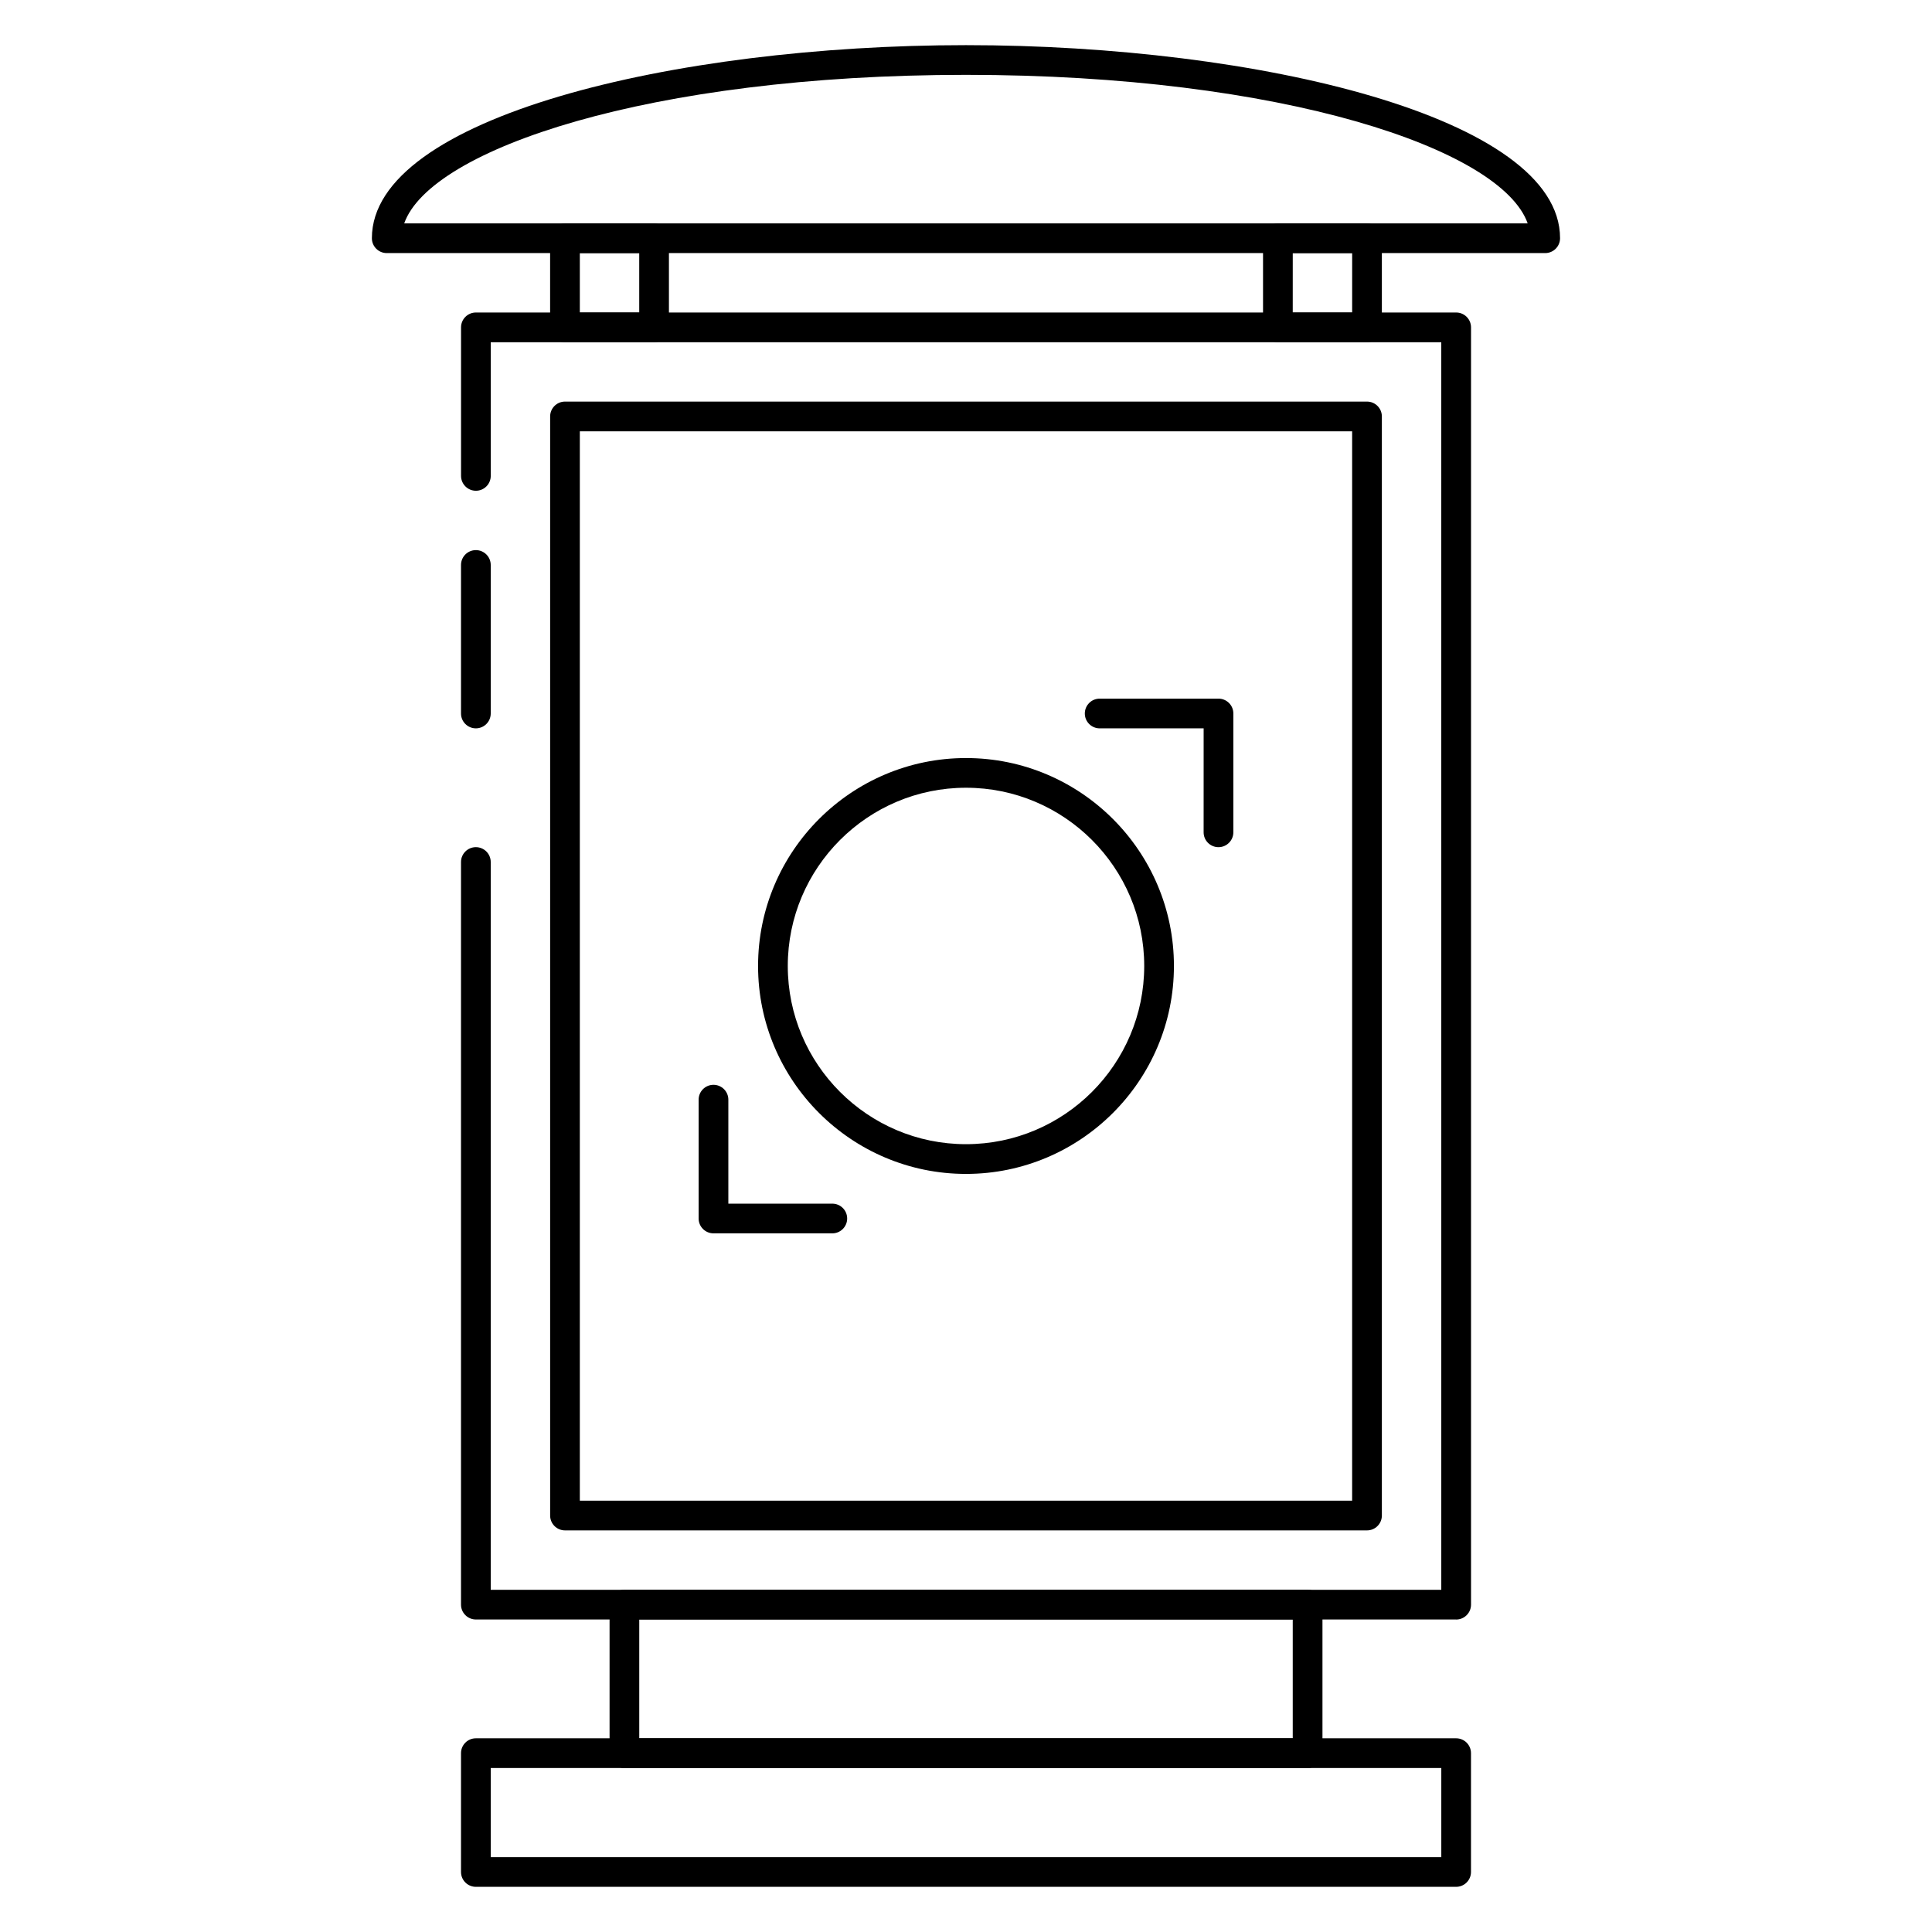 <?xml version="1.0" encoding="UTF-8"?>
<!-- Uploaded to: ICON Repo, www.svgrepo.com, Generator: ICON Repo Mixer Tools -->
<svg fill="#000000" width="800px" height="800px" version="1.1" viewBox="144 144 512 512" xmlns="http://www.w3.org/2000/svg">
 <g>
  <path d="m529.89 573.18h-259.78c-2.172 0-3.938-1.762-3.938-3.938v-196.8c0-2.172 1.762-3.938 3.938-3.938 2.172 0 3.938 1.762 3.938 3.938v192.87h251.91l-0.004-330.62h-251.9v35.426c0 2.172-1.762 3.938-3.938 3.938-2.172-0.004-3.934-1.77-3.934-3.941v-39.359c0-2.172 1.762-3.938 3.938-3.938h259.78c2.172 0 3.938 1.762 3.938 3.938v338.5c-0.004 2.172-1.77 3.938-3.941 3.938z"/>
  <path d="m506.27 549.57h-212.54c-2.172 0-3.938-1.762-3.938-3.938v-291.27c0-2.172 1.762-3.938 3.938-3.938h212.54c2.172 0 3.938 1.762 3.938 3.938v291.27c0 2.176-1.762 3.938-3.938 3.938zm-208.61-7.871h204.67v-283.39h-204.67z"/>
  <path d="m553.5 211.07h-307.01c-2.176 0-3.938-1.766-3.938-3.938 0-32.031 80.051-51.168 157.44-51.168s157.44 19.137 157.44 51.168c-0.004 2.172-1.766 3.938-3.938 3.938zm-302.38-7.871h297.73c-6.934-19.688-64.996-39.363-148.86-39.363-83.871 0-141.93 19.676-148.87 39.363z"/>
  <path d="m400 455.1c-30.379 0-55.105-24.719-55.105-55.105 0-30.387 24.727-55.105 55.105-55.105s55.105 24.719 55.105 55.105c-0.004 30.387-24.73 55.105-55.105 55.105zm0-102.34c-26.047 0-47.23 21.184-47.23 47.23s21.184 47.23 47.23 47.23 47.23-21.184 47.23-47.23-21.184-47.23-47.23-47.23z"/>
  <path d="m466.91 368.51c-2.172 0-3.938-1.762-3.938-3.938l0.004-27.551h-27.551c-2.172 0-3.938-1.762-3.938-3.938 0-2.172 1.762-3.938 3.938-3.938h31.488c2.172 0 3.938 1.762 3.938 3.938v31.488c-0.004 2.172-1.77 3.938-3.941 3.938z"/>
  <path d="m364.57 470.85h-31.488c-2.172 0-3.938-1.762-3.938-3.938v-31.488c0-2.172 1.762-3.938 3.938-3.938 2.172 0 3.938 1.762 3.938 3.938v27.555h27.551c2.172 0 3.938 1.762 3.938 3.938 0 2.168-1.766 3.934-3.938 3.934z"/>
  <path d="m529.89 644.03h-259.78c-2.172 0-3.938-1.762-3.938-3.938v-31.488c0-2.172 1.762-3.938 3.938-3.938h259.78c2.172 0 3.938 1.762 3.938 3.938v31.488c0 2.176-1.766 3.938-3.938 3.938zm-255.84-7.871h251.91v-23.617h-251.91z"/>
  <path d="m317.34 234.69h-23.617c-2.172 0-3.938-1.762-3.938-3.938v-23.617c0-2.172 1.766-3.934 3.938-3.934h23.617c2.172 0 3.934 1.762 3.934 3.934v23.617c0 2.172-1.762 3.938-3.934 3.938zm-19.68-7.875h15.742v-15.742h-15.742z"/>
  <path d="m506.27 234.69h-23.617c-2.172 0-3.938-1.762-3.938-3.938v-23.617c0.004-2.172 1.766-3.934 3.941-3.934h23.617c2.172 0 3.934 1.762 3.934 3.934v23.617c0 2.172-1.762 3.938-3.938 3.938zm-19.68-7.875h15.742l0.004-15.742h-15.742z"/>
  <path d="m490.53 612.54h-181.05c-2.172 0-3.938-1.762-3.938-3.938v-39.359c0-2.172 1.762-3.938 3.938-3.938h181.05c2.172 0 3.938 1.762 3.938 3.938v39.359c-0.004 2.176-1.766 3.938-3.938 3.938zm-177.12-7.871h173.18v-31.488h-173.18z"/>
  <path d="m270.11 337.02c-2.172 0-3.938-1.762-3.938-3.938v-39.359c0-2.172 1.762-3.938 3.938-3.938 2.172 0 3.938 1.762 3.938 3.938v39.359c0 2.172-1.766 3.938-3.938 3.938z"/>
 </g>
</svg>